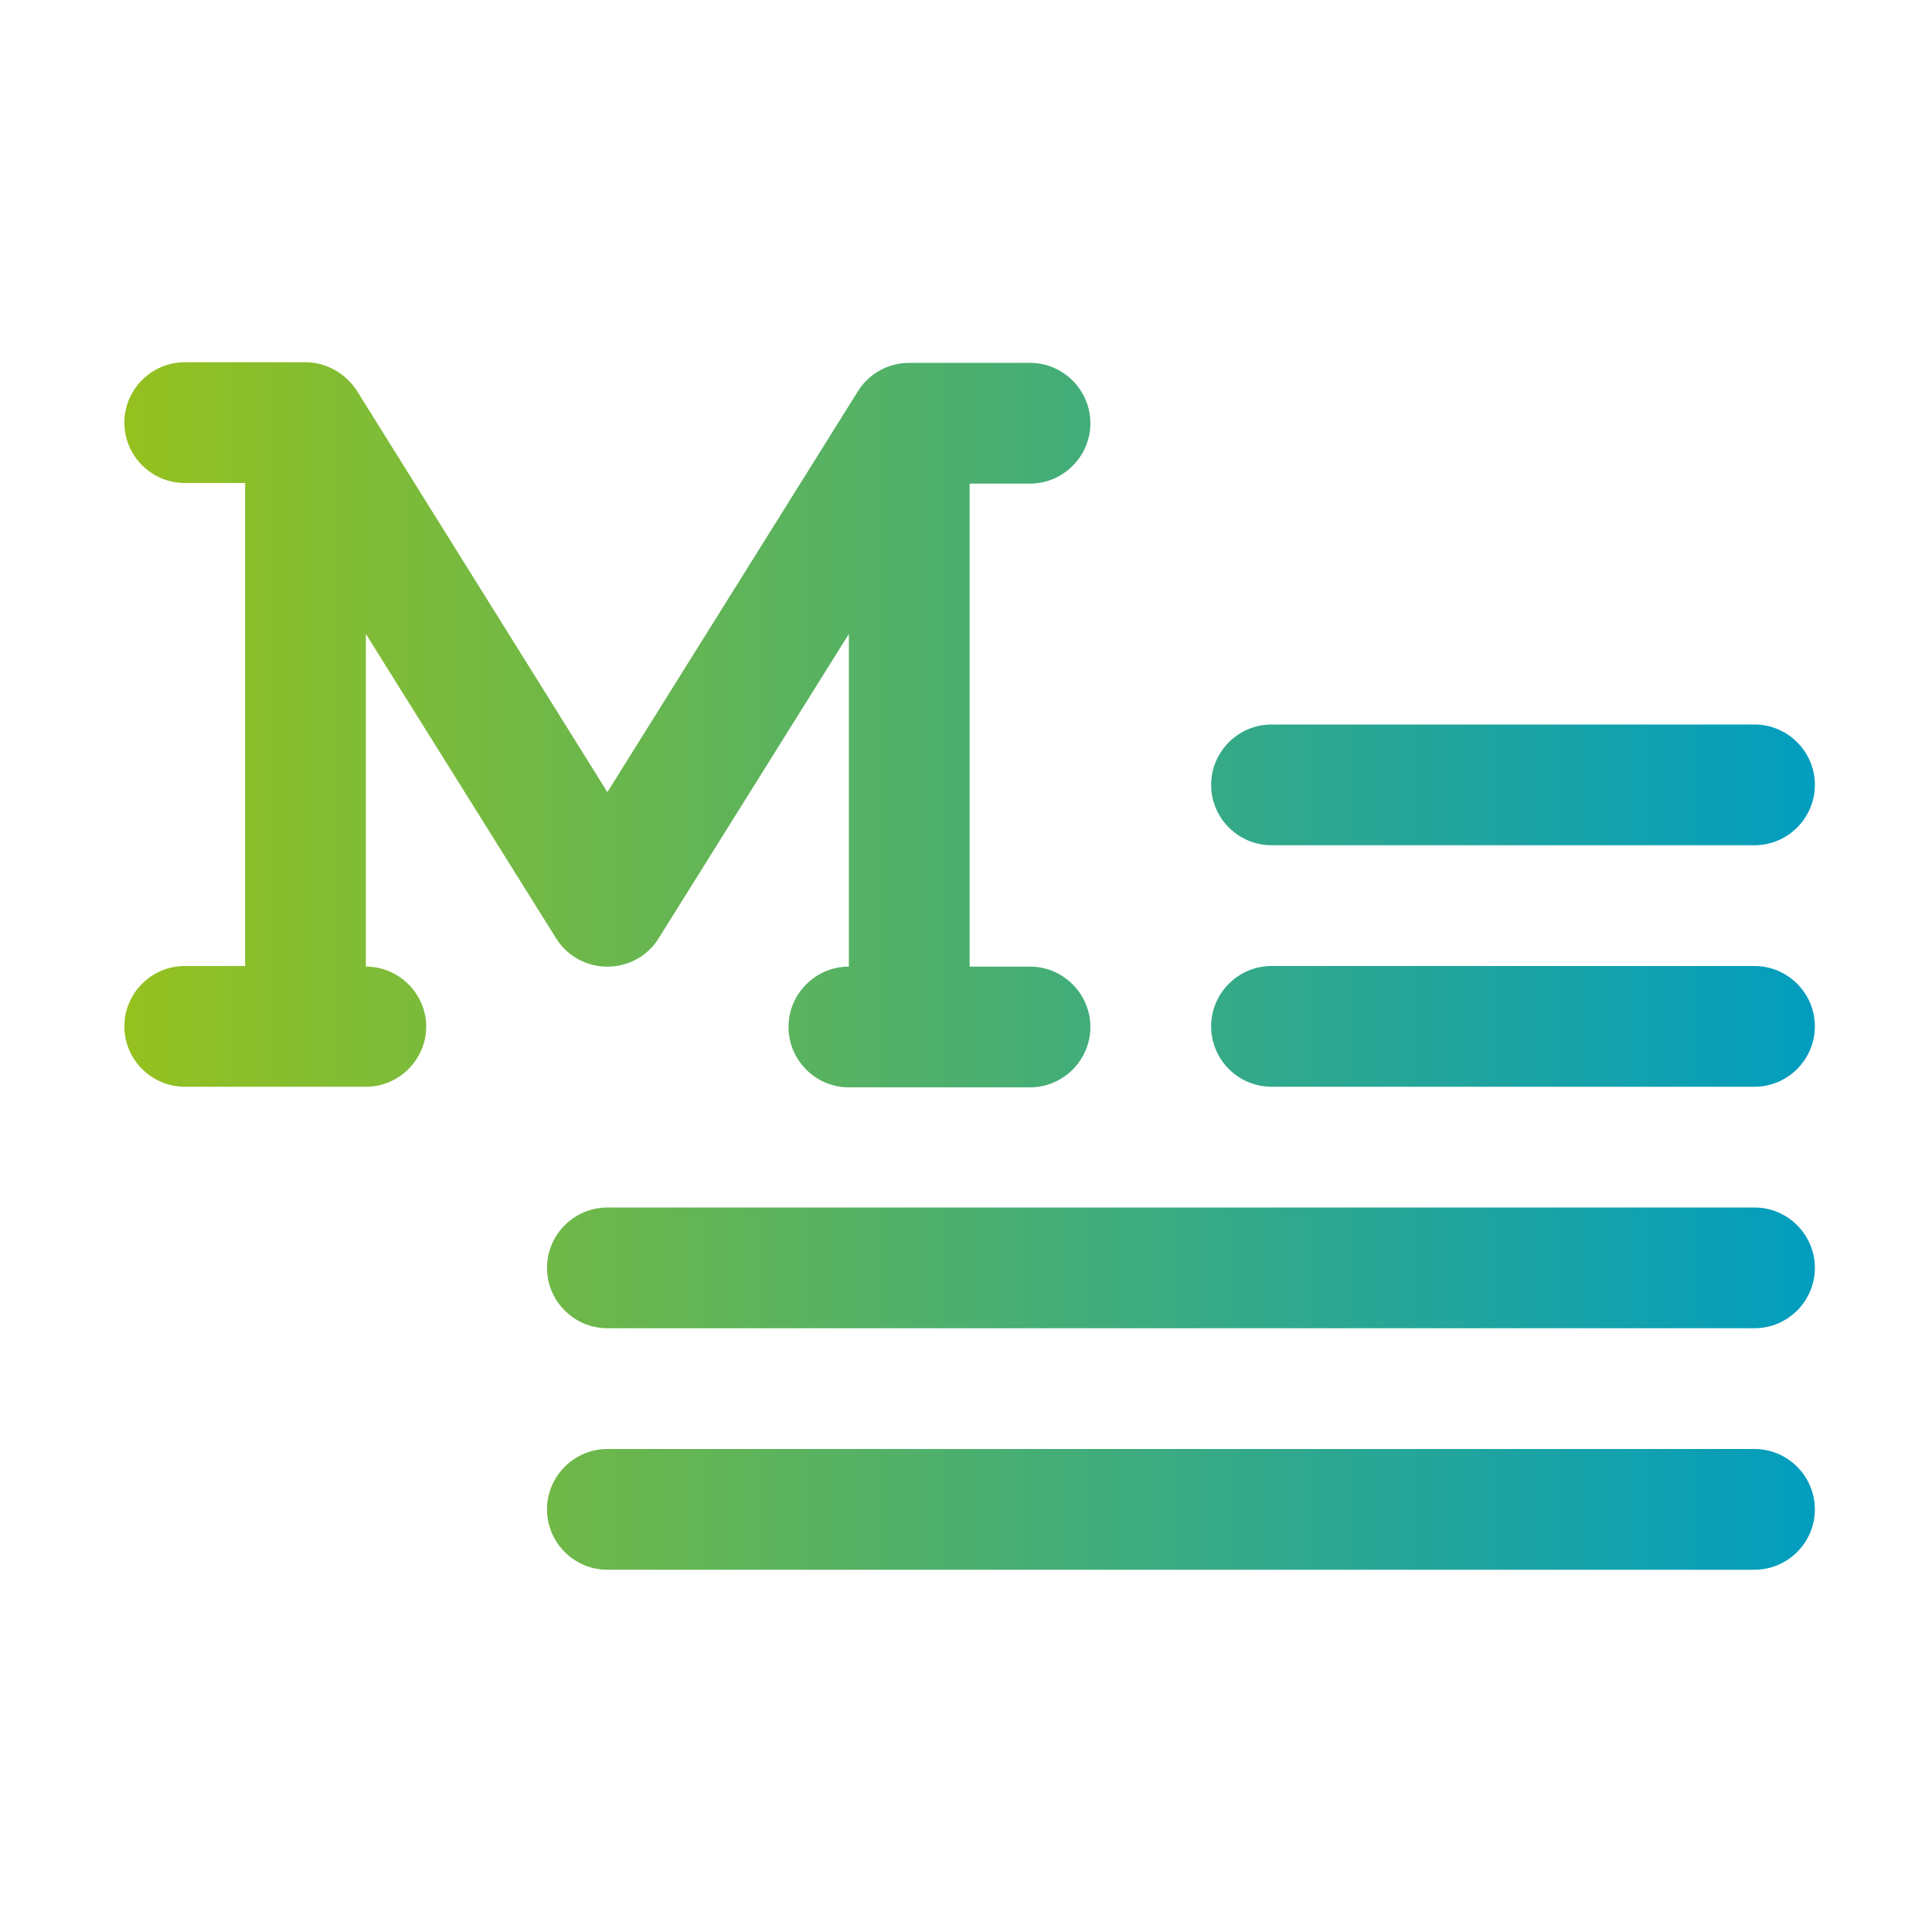 <?xml version="1.0" encoding="UTF-8"?>
<svg id="Ebene_1" data-name="Ebene 1" xmlns="http://www.w3.org/2000/svg" xmlns:xlink="http://www.w3.org/1999/xlink" viewBox="0 0 32 32">
  <defs>
    <style>
      .cls-1 {
        fill: url(#Neues_Verlaufsfeld_1);
      }
    </style>
    <linearGradient id="Neues_Verlaufsfeld_1" data-name="Neues Verlaufsfeld 1" x1="2.06" y1="16" x2="30.06" y2="16" gradientUnits="userSpaceOnUse">
      <stop offset="0" stop-color="#95c11f"/>
      <stop offset="1" stop-color="#029dbf"/>
    </linearGradient>
  </defs>
  <path class="cls-1" d="M7.06,17c0,.55-.45,1-1,1h-3c-.55,0-1-.45-1-1s.45-1,1-1h1v-8h-1c-.55,0-1-.45-1-1s.45-1,1-1h2c.34,0,.66.18.85.47l4.15,6.65,4.15-6.64c.18-.29.5-.47.85-.47h2c.55,0,1,.45,1,1s-.45,1-1,1h-1v8h1c.55,0,1,.45,1,1s-.45,1-1,1h-3c-.55,0-1-.45-1-1s.45-1,1-1v-5.51l-3.15,5.04c-.29.47-.91.61-1.38.32-.13-.08-.24-.19-.32-.32l-3.15-5.04v5.51c.55,0,1,.45,1,1ZM21.06,14h8c.55,0,1-.45,1-1s-.45-1-1-1h-8c-.55,0-1,.45-1,1s.45,1,1,1ZM29.06,16h-8c-.55,0-1,.45-1,1s.45,1,1,1h8c.55,0,1-.45,1-1s-.45-1-1-1ZM29.06,20H10.06c-.55,0-1,.45-1,1s.45,1,1,1h19c.55,0,1-.45,1-1s-.45-1-1-1ZM29.06,24H10.06c-.55,0-1,.45-1,1s.45,1,1,1h19c.55,0,1-.45,1-1s-.45-1-1-1Z"/>
</svg>